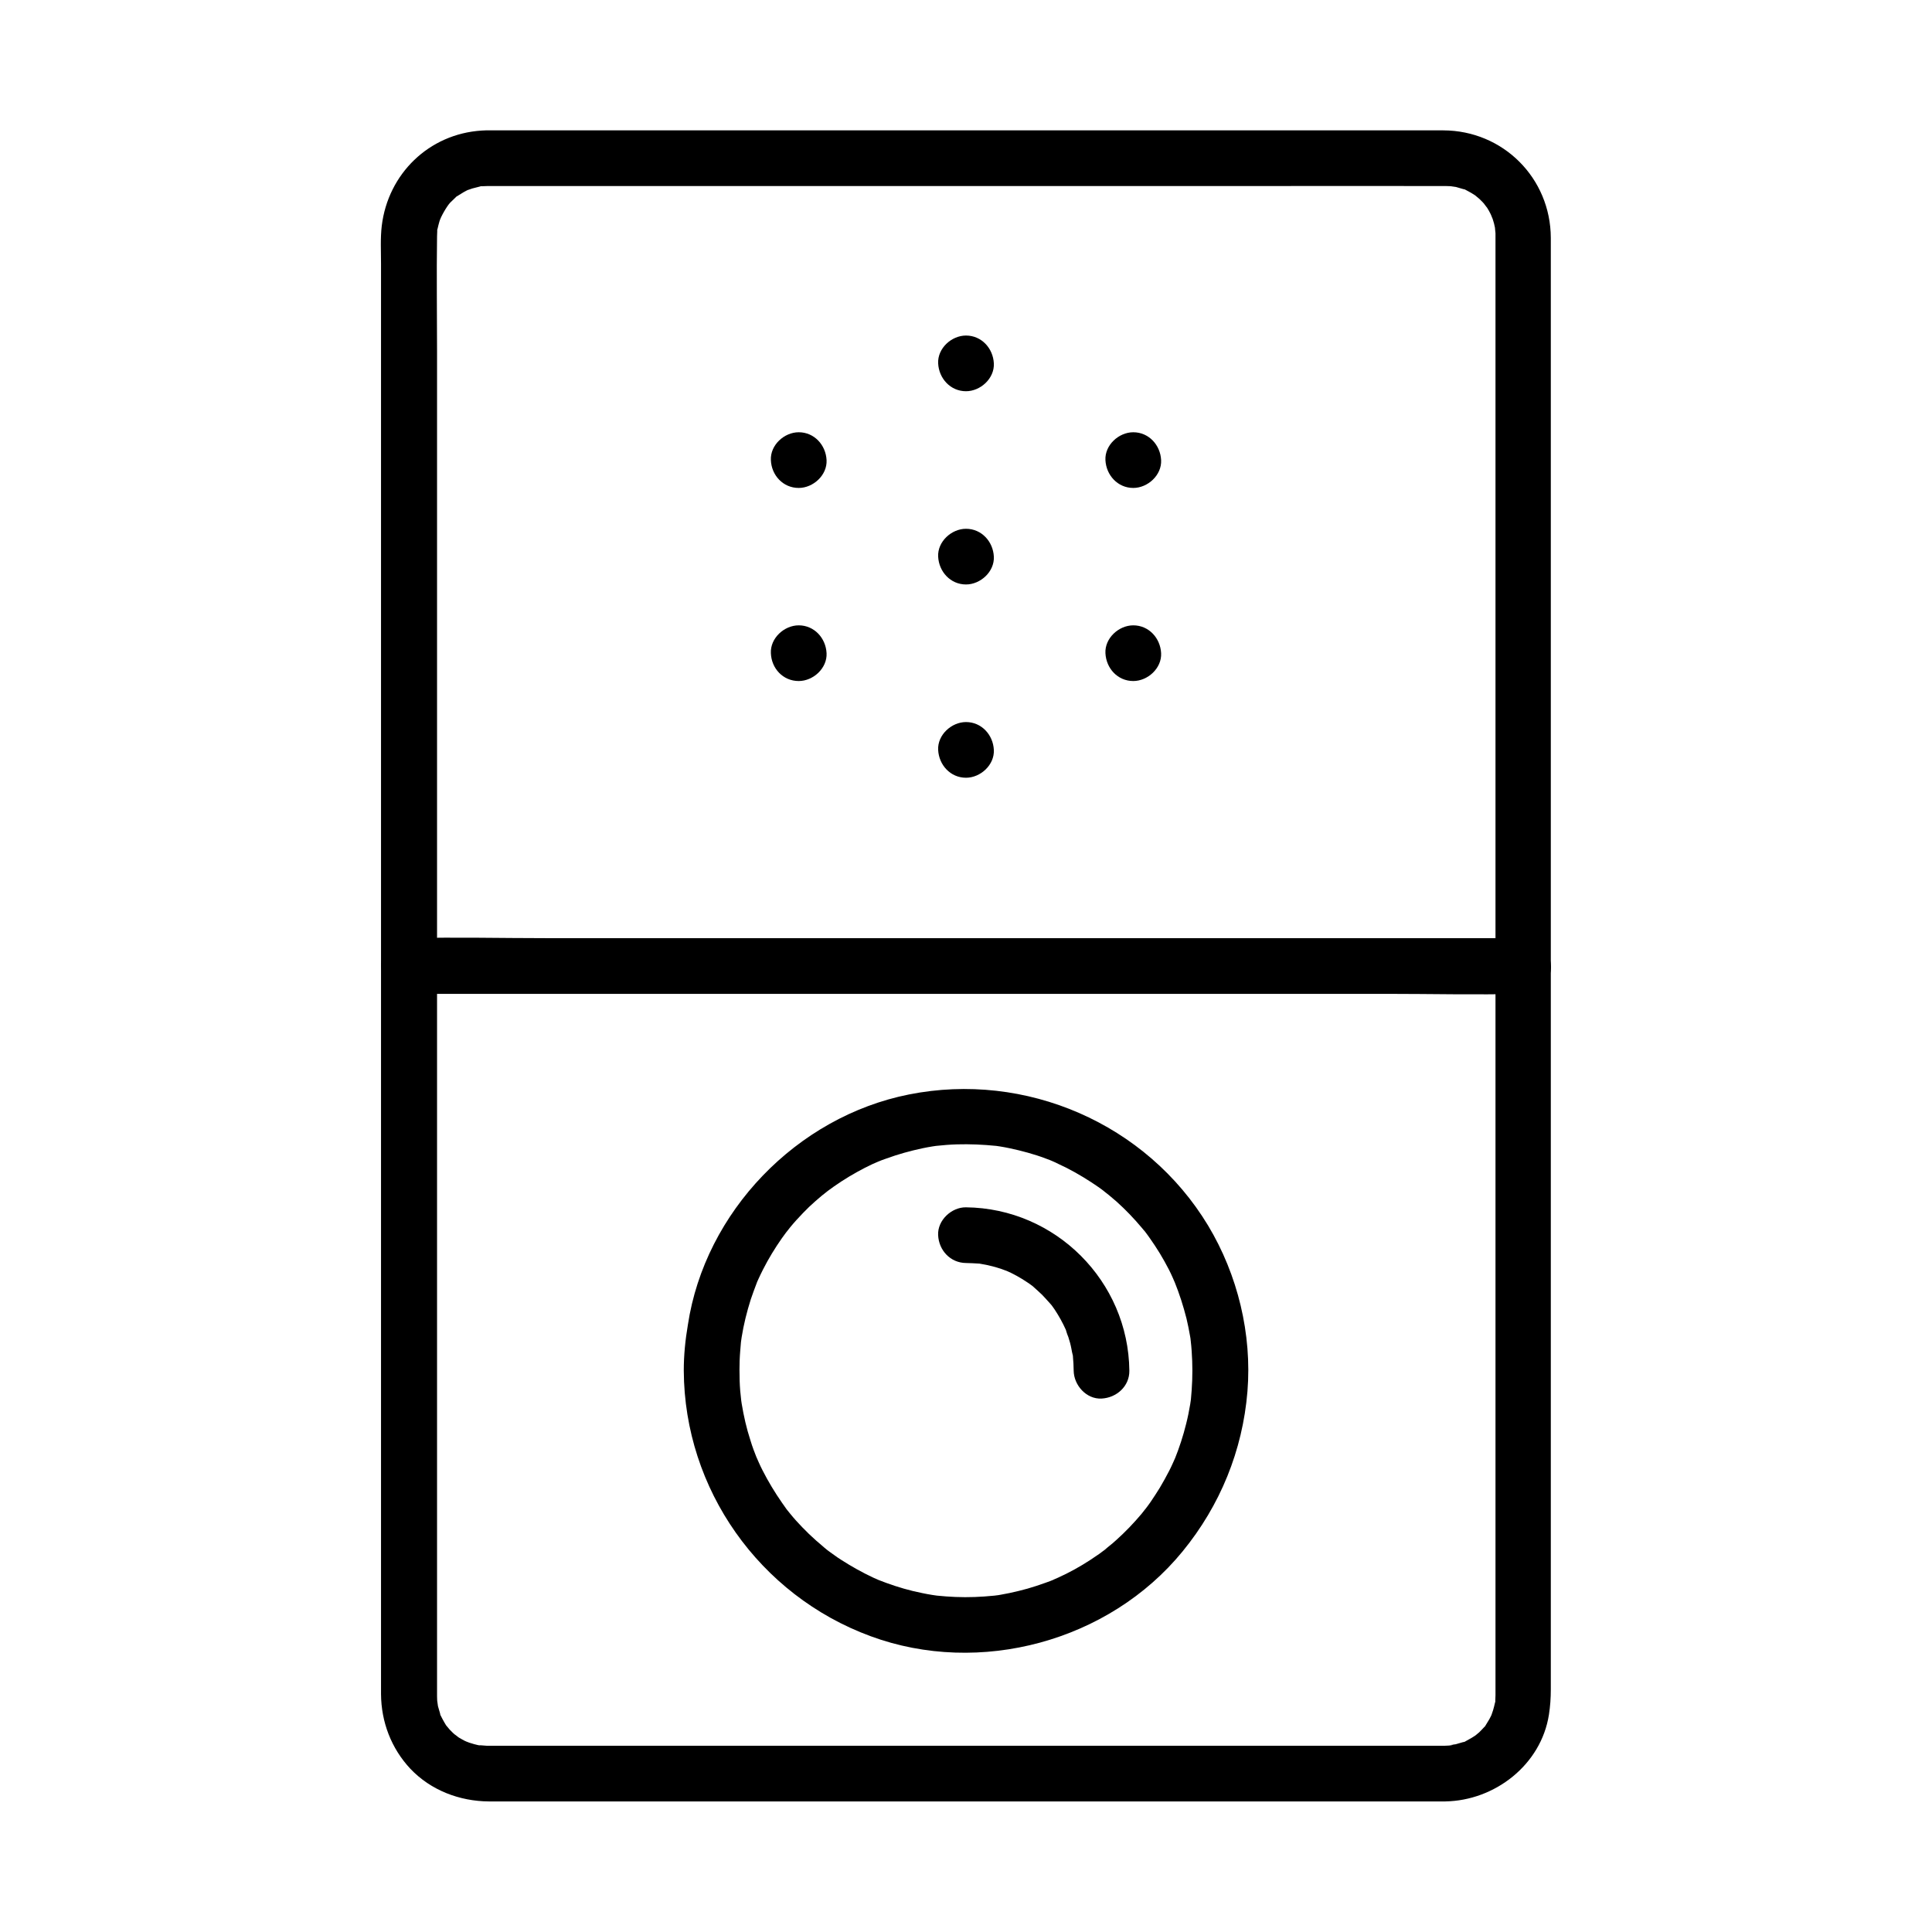 <?xml version="1.0" encoding="UTF-8"?>
<!-- Uploaded to: ICON Repo, www.svgrepo.com, Generator: ICON Repo Mixer Tools -->
<svg fill="#000000" width="800px" height="800px" version="1.1" viewBox="144 144 512 512" xmlns="http://www.w3.org/2000/svg">
 <g>
  <path d="m526.98 606.64h-42.016-90.625-88.02-26.52-5.953-0.887c-0.344 0-3.102-0.297-1.379 0-1.277-0.195-2.559-0.59-3.789-0.984 1.523 0.492-0.344-0.148-0.59-0.297-0.543-0.297-1.133-0.59-1.672-0.934-0.195-0.148-1.77-1.426-0.543-0.344-0.641-0.543-1.277-1.133-1.82-1.723-0.148-0.148-1.426-1.77-0.441-0.441-0.395-0.492-0.738-1.031-1.031-1.574-0.344-0.543-0.59-1.133-0.887-1.672-0.887-1.723 0.246 1.277-0.195-0.641-0.148-0.641-0.395-1.23-0.543-1.871-0.051-0.246-0.297-2.363-0.148-0.641-0.051-0.688-0.098-1.379-0.098-2.016v-0.688-4.281-19.039-69.668-93.875-94.758-74.145c0-10.137-0.148-20.27 0-30.406 0-0.441 0.051-0.934 0.051-1.379 0-2.016-0.395 1.277 0.098-0.688 0.148-0.641 0.297-1.277 0.492-1.918 0.344-1.23 1.969-4.035 2.856-4.969 0.441-0.441 0.934-0.887 1.379-1.328 1.379-1.379-1.133 0.641 0.492-0.395 1.082-0.688 2.164-1.379 3.344-1.871-1.523 0.641 0.441-0.098 0.641-0.148 0.641-0.195 1.277-0.297 1.918-0.492 1.918-0.492-1.328-0.098 0.688-0.098 0.195 0 1.18-0.051 1.379-0.051h3.297 22.188 83.641 93.48c16.875 0 33.75-0.051 50.625 0h0.789c0.688 0 1.328 0.051 2.016 0.098-1.672-0.148 0.395 0.098 0.641 0.148 0.641 0.148 1.23 0.395 1.871 0.543 1.918 0.492-1.082-0.688 0.641 0.195 1.133 0.59 2.215 1.18 3.246 1.969-1.328-0.984 0.297 0.297 0.441 0.441 0.641 0.59 1.18 1.18 1.723 1.82-1.082-1.23 0.195 0.344 0.344 0.543 0.344 0.543 0.641 1.082 0.934 1.672 0.148 0.246 0.789 2.117 0.297 0.59 0.195 0.641 0.441 1.23 0.59 1.871 0.148 0.641 0.297 1.277 0.395 1.918-0.297-1.723 0 0.441 0 0.688v0.688 0.738 12.25 60.812 89.691 96.973 80.934 43.199 2.164c0 0.441-0.051 0.934-0.051 1.379 0 2.016 0.395-1.277-0.098 0.688-0.148 0.641-0.297 1.277-0.492 1.918-0.051 0.195-0.789 2.215-0.148 0.641-0.246 0.59-0.543 1.18-0.836 1.723-0.297 0.543-0.688 1.082-0.984 1.625-1.031 1.625 0.984-0.887-0.395 0.492-0.441 0.441-0.836 0.934-1.328 1.379-0.148 0.148-1.77 1.426-0.441 0.441-1.031 0.738-2.117 1.379-3.246 1.969-1.723 0.887 1.277-0.246-0.641 0.195-0.641 0.148-1.23 0.395-1.871 0.543-0.246 0.051-2.363 0.297-0.641 0.148-0.785 0.195-1.477 0.246-2.164 0.246-3.836 0.051-7.578 3.344-7.379 7.379 0.195 3.938 3.246 7.43 7.379 7.379 13.137-0.195 25.438-9.691 27.504-23.027 0.344-2.215 0.492-4.379 0.492-6.641v-14.66-27.453-37.145-44.281-48.363-49.543-47.773-42.953-35.621-25.141-11.758c-0.051-15.844-12.645-28.438-28.488-28.488h-16.137-33.75-44.969-49.297-46.887-37.738-21.844c-1.379 0-2.805-0.051-4.231 0.051-13.973 0.887-24.797 11.465-26.469 25.238-0.395 3.297-0.195 6.789-0.195 10.086v21.598 32.914 41.277 46.789 49.102 49.004 45.758 39.605 30.555 18.547 3.887c0.051 7.379 2.707 14.367 7.773 19.777 5.41 5.707 13.039 8.609 20.812 8.66h5.609 26.125 40.492 48.07 48.906 42.805 30.406 11.07c3.836 0 7.578-3.394 7.379-7.379-0.211-3.984-3.309-7.379-7.441-7.379z"/>
  <path d="m400 350.11c3.836 0 7.578-3.394 7.379-7.379-0.195-3.984-3.246-7.379-7.379-7.379-3.836 0-7.578 3.394-7.379 7.379 0.195 3.984 3.246 7.379 7.379 7.379z"/>
  <path d="m400 247.68c3.836 0 7.578-3.394 7.379-7.379-0.195-3.984-3.246-7.379-7.379-7.379-3.836 0-7.578 3.394-7.379 7.379 0.195 3.984 3.246 7.379 7.379 7.379z"/>
  <path d="m444.33 324.48c3.836 0 7.578-3.394 7.379-7.379-0.195-3.984-3.246-7.379-7.379-7.379-3.836 0-7.578 3.394-7.379 7.379 0.195 4.031 3.246 7.379 7.379 7.379z"/>
  <path d="m355.67 273.31c3.836 0 7.578-3.394 7.379-7.379-0.195-3.984-3.246-7.379-7.379-7.379-3.836 0-7.578 3.394-7.379 7.379 0.148 3.984 3.199 7.379 7.379 7.379z"/>
  <path d="m444.33 273.31c3.836 0 7.578-3.394 7.379-7.379-0.195-3.984-3.246-7.379-7.379-7.379-3.836 0-7.578 3.394-7.379 7.379 0.195 3.984 3.246 7.379 7.379 7.379z"/>
  <path d="m355.67 324.48c3.836 0 7.578-3.394 7.379-7.379-0.195-3.984-3.246-7.379-7.379-7.379-3.836 0-7.578 3.394-7.379 7.379 0.148 4.031 3.199 7.379 7.379 7.379z"/>
  <path d="m400 298.89c3.836 0 7.578-3.394 7.379-7.379-0.195-3.984-3.246-7.379-7.379-7.379-3.836 0-7.578 3.394-7.379 7.379 0.195 3.984 3.246 7.379 7.379 7.379z"/>
  <path d="m325.21 507.25c0.148 31.438 20.074 59.531 49.496 70.355 28.93 10.676 63.223 1.379 82.707-22.484 9.938-12.152 15.891-26.715 17.172-42.359 1.23-15.203-2.559-30.898-10.43-43.984-16.336-27.059-48.363-40.887-79.262-34.734-29.719 5.902-54.07 31.094-58.598 61.059-0.691 4.031-1.086 8.066-1.086 12.148 0 3.836 3.394 7.578 7.379 7.379 4.035-0.195 7.379-3.246 7.379-7.379 0-1.723 0.051-3.445 0.195-5.164 0.051-0.789 0.148-1.574 0.195-2.363 0.051-0.297 0.195-1.477 0-0.051 0.051-0.441 0.148-0.887 0.195-1.328 0.543-3.394 1.379-6.742 2.41-9.988 0.492-1.477 1.031-2.902 1.574-4.328 0.395-1.082-0.441 0.984 0-0.051 0.148-0.297 0.246-0.59 0.395-0.887 0.395-0.887 0.836-1.77 1.277-2.656 1.477-2.902 3.148-5.656 5.019-8.316 0.441-0.59 0.887-1.23 1.328-1.82-0.887 1.18 0.641-0.789 0.836-1.031 1.082-1.328 2.262-2.609 3.445-3.836 1.031-1.082 2.117-2.117 3.246-3.102 0.543-0.492 1.133-0.984 1.723-1.477 0.297-0.246 2.461-1.918 1.277-1.031 2.559-1.918 5.266-3.691 8.117-5.266 1.328-0.738 2.656-1.426 4.035-2.066 0.297-0.148 2.656-1.133 1.23-0.543 0.789-0.344 1.625-0.641 2.461-0.934 3.102-1.133 6.297-2.016 9.543-2.707 0.887-0.195 1.77-0.344 2.656-0.492 0.344-0.051 0.688-0.098 0.984-0.148 1.18-0.195-1.133 0.148 0.051 0 1.82-0.195 3.641-0.344 5.461-0.395 3.445-0.098 6.84 0.051 10.281 0.395 0.887 0.098-0.148-0.051-0.297-0.051 0.441 0.051 0.887 0.148 1.328 0.195 0.887 0.148 1.77 0.297 2.656 0.492 1.625 0.344 3.246 0.738 4.82 1.18s3.148 0.934 4.676 1.523c0.738 0.246 1.426 0.543 2.117 0.836 0.789 0.297-0.148-0.051-0.246-0.098 0.492 0.195 0.984 0.441 1.477 0.688 3.051 1.379 5.953 3.051 8.758 4.871 1.277 0.836 2.508 1.672 3.691 2.609-1.18-0.887 0.789 0.641 1.031 0.836 0.641 0.543 1.328 1.133 1.969 1.672 2.41 2.164 4.625 4.477 6.691 6.938 0.297 0.344 0.543 0.688 0.836 0.984 0.051 0.051 0.738 0.934 0.195 0.246s0.297 0.395 0.395 0.543c0.246 0.344 0.492 0.688 0.738 1.031 0.934 1.328 1.82 2.656 2.656 4.035 0.836 1.379 1.625 2.805 2.363 4.231 0.344 0.688 0.688 1.379 0.984 2.066 0.195 0.441 1.082 2.508 0.543 1.23 1.277 3.148 2.312 6.394 3.148 9.691 0.344 1.523 0.688 3.051 0.934 4.574 0.098 0.441 0.148 0.887 0.195 1.328 0.195 1.18-0.148-1.133 0 0.051 0.098 0.887 0.195 1.82 0.246 2.707 0.246 3.445 0.246 6.887 0 10.332-0.051 0.789-0.148 1.574-0.195 2.363-0.148 1.477-0.051 0.344 0 0.051-0.051 0.441-0.148 0.887-0.195 1.328-0.297 1.77-0.641 3.492-1.082 5.215-0.789 3.199-1.82 6.348-3.051 9.398 0.543-1.328-0.246 0.543-0.441 0.934-0.297 0.688-0.641 1.379-0.984 2.066-0.789 1.523-1.625 3.051-2.508 4.527-0.789 1.277-1.625 2.559-2.461 3.789-0.492 0.688-0.984 1.379-1.523 2.066 0.887-1.133-0.59 0.688-0.836 1.031-2.066 2.461-4.281 4.773-6.691 6.938-0.641 0.59-1.277 1.133-1.969 1.672-0.344 0.297-0.688 0.543-0.984 0.836-0.051 0.051-0.934 0.738-0.246 0.195 0.543-0.395-1.031 0.738-1.328 0.984-0.789 0.543-1.574 1.082-2.41 1.625-2.707 1.77-5.559 3.344-8.512 4.676-0.395 0.195-2.215 0.934-0.934 0.441-0.789 0.344-1.625 0.641-2.461 0.934-1.523 0.543-3.102 1.082-4.676 1.523s-3.199 0.836-4.82 1.18c-0.789 0.148-1.523 0.297-2.312 0.441-0.441 0.098-0.887 0.148-1.328 0.195-1.23 0.195 1.77-0.195-0.395 0.051-3.445 0.344-6.84 0.492-10.281 0.344-1.574-0.051-3.199-0.195-4.773-0.344-1.477-0.148-0.344-0.051-0.051 0-0.441-0.051-0.887-0.148-1.328-0.195-0.887-0.148-1.77-0.297-2.656-0.492-3.246-0.641-6.445-1.574-9.543-2.707-0.836-0.297-1.625-0.641-2.461-0.934 1.277 0.492-0.543-0.246-0.934-0.441-1.477-0.688-2.902-1.426-4.328-2.215-1.426-0.789-2.805-1.625-4.184-2.508-0.641-0.395-1.277-0.836-1.871-1.277-0.344-0.246-0.688-0.492-1.031-0.738-0.148-0.098-1.523-1.133-0.789-0.59 0.641 0.492-0.195-0.148-0.246-0.195-0.344-0.297-0.688-0.543-0.984-0.836-0.59-0.492-1.133-0.984-1.723-1.477-1.277-1.133-2.508-2.312-3.691-3.543-1.133-1.18-2.215-2.363-3.199-3.59-0.246-0.246-1.426-1.82-1.031-1.277 0.492 0.641-0.148-0.195-0.195-0.297-0.297-0.441-0.641-0.887-0.934-1.328-1.918-2.754-3.641-5.609-5.164-8.609-0.344-0.688-0.688-1.379-0.984-2.066-0.195-0.395-0.934-2.215-0.441-0.934-0.641-1.625-1.277-3.246-1.77-4.922-1.031-3.148-1.77-6.394-2.312-9.691-0.051-0.441-0.148-0.887-0.195-1.328 0 0.098 0.148 1.18 0.051 0.297-0.098-0.789-0.148-1.574-0.246-2.363-0.148-1.82-0.195-3.641-0.195-5.512 0-3.836-3.394-7.578-7.379-7.379-3.992 0.348-7.387 3.398-7.387 7.531z"/>
  <path d="m443.29 507.25c-0.246-23.715-19.582-43.051-43.297-43.297-3.836-0.051-7.578 3.445-7.379 7.379 0.195 4.035 3.246 7.332 7.379 7.379 1.133 0 2.262 0.098 3.394 0.148 2.117 0.148-0.836-0.148 0.395 0.051 0.543 0.098 1.082 0.195 1.625 0.297 1.082 0.246 2.164 0.492 3.199 0.836 0.543 0.148 1.031 0.344 1.574 0.543 0.543 0.195 1.328 0.492 0.344 0.098 1.969 0.836 3.887 1.918 5.656 3.102 0.441 0.297 0.887 0.59 1.328 0.934 0.934 0.688-1.23-1.133 0.297 0.246 0.789 0.738 1.625 1.426 2.363 2.164 0.738 0.738 1.426 1.574 2.164 2.363 0.441 0.492 0.492 0.59 0.051 0 0.395 0.492 0.738 1.031 1.133 1.574 1.133 1.723 2.117 3.492 2.953 5.363 0.344 0.789-0.297-0.984 0.098 0.344 0.148 0.543 0.344 1.031 0.543 1.523 0.344 1.031 0.641 2.117 0.836 3.199 0.098 0.543 0.195 1.082 0.344 1.625 0.297 1.426 0-0.492 0.051 0.395 0.098 1.23 0.195 2.508 0.195 3.738 0.051 3.836 3.344 7.578 7.379 7.379 3.981-0.199 7.426-3.25 7.375-7.383z"/>
  <path d="m252.4 407.38h29.473 70.699 84.969 73.848c11.906 0 23.812 0.297 35.719 0h0.543c3.836 0 7.578-3.394 7.379-7.379-0.195-3.984-3.246-7.379-7.379-7.379h-29.473-70.699-84.969-73.848c-11.906 0-23.812-0.297-35.719 0h-0.543c-3.836 0-7.578 3.394-7.379 7.379 0.195 3.984 3.246 7.379 7.379 7.379z"/>
 </g>
</svg>